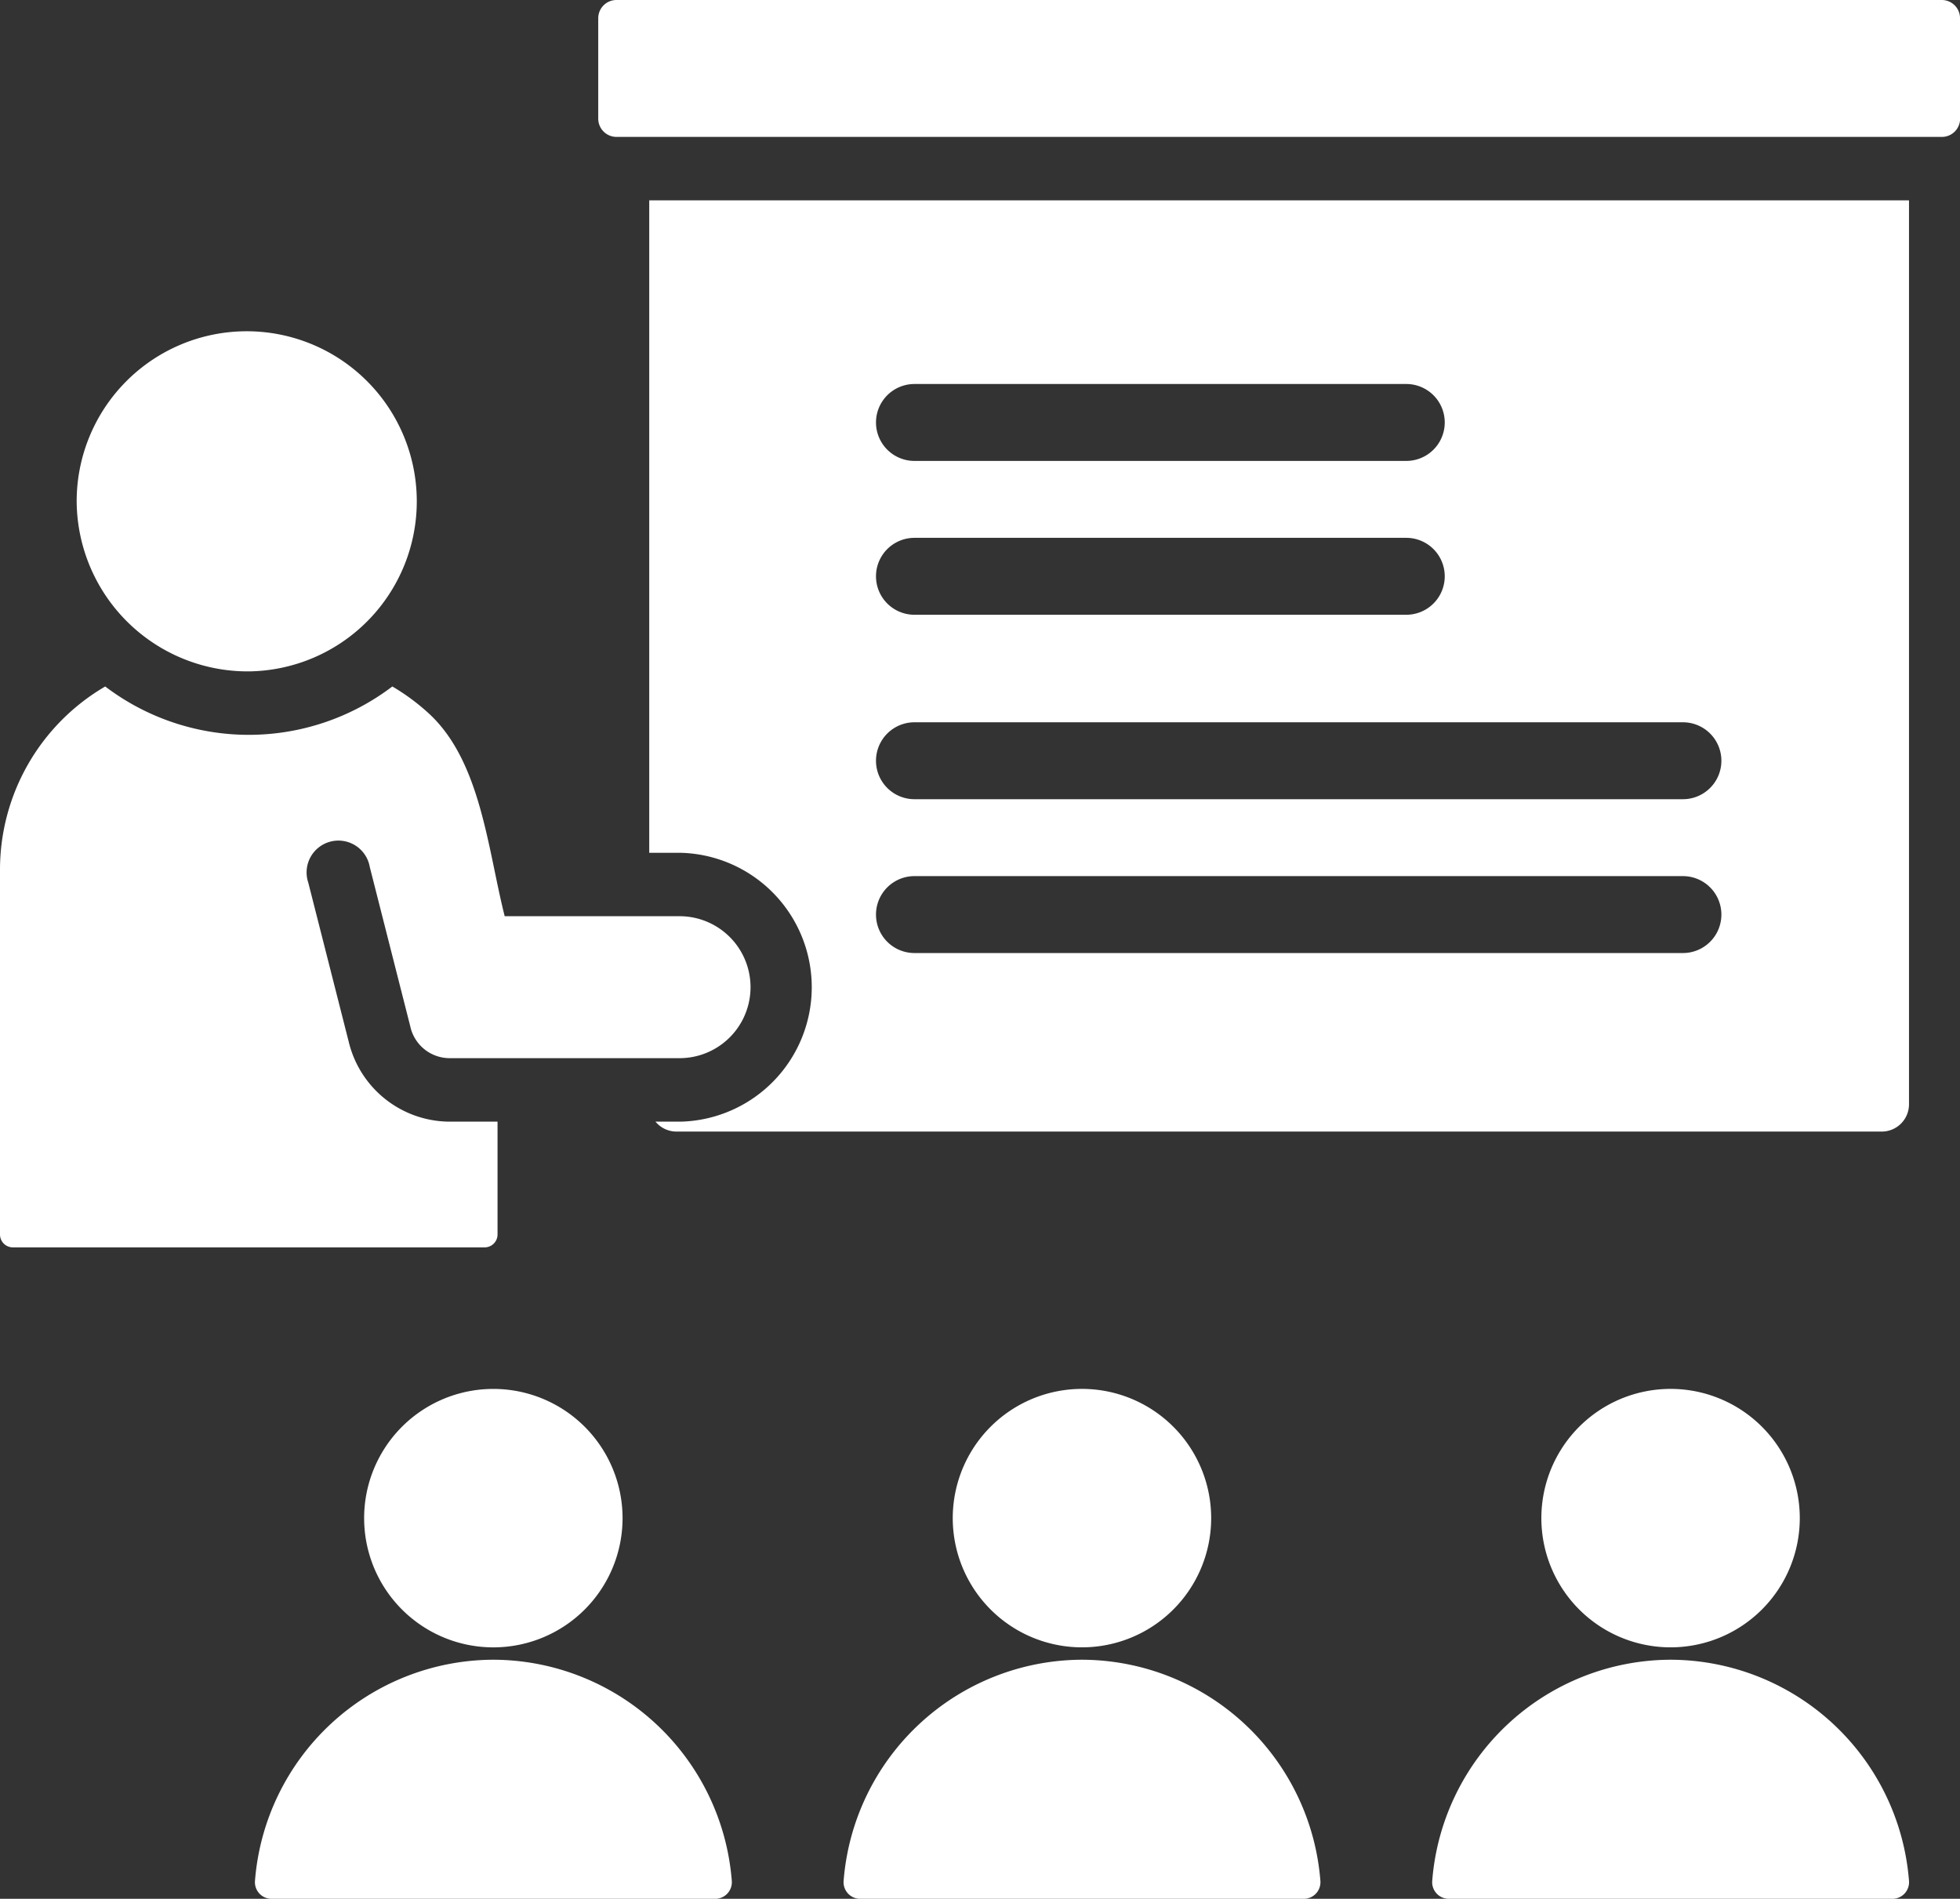 <svg id="グループ_248449" data-name="グループ 248449" xmlns="http://www.w3.org/2000/svg" xmlns:xlink="http://www.w3.org/1999/xlink" width="73.903" height="71.59" viewBox="0 0 73.903 71.59">
  <rect x="0" y="0" width="73.903" height="71.59" fill="#333333" stroke="none"/>
  <defs>
    <clipPath id="clip-path">
      <rect id="長方形_69927" data-name="長方形 69927" width="73.903" height="71.59" fill="#fff"/>
    </clipPath>
  </defs>
  <g id="グループ_248448" data-name="グループ 248448" clip-path="url(#clip-path)">
    <path id="前面オブジェクトで型抜き_4" data-name="前面オブジェクトで型抜き 4" d="M46.476,35.11H1.027a1.023,1.023,0,0,1-.791-.374H1.2A5.07,5.07,0,0,0,1.2,24.6H0V0H47.5V34.082A1.028,1.028,0,0,1,46.476,35.11ZM10,25.479a1.449,1.449,0,0,0,0,2.9H38.976a1.449,1.449,0,0,0,0-2.9Zm0-5.8a1.449,1.449,0,0,0,0,2.9H38.976a1.449,1.449,0,0,0,0-2.9Zm0-6.954a1.449,1.449,0,0,0,0,2.9H28.545a1.449,1.449,0,0,0,0-2.9Zm0-5.8a1.449,1.449,0,0,0,0,2.9H28.545a1.449,1.449,0,0,0,0-2.9Z" transform="translate(24.48 7.553)" fill="#fff" stroke="rgba(0,0,0,0)" stroke-miterlimit="10" stroke-width="1"/>
    <path id="パス_252366" data-name="パス 252366" d="M141.18,260.075a9.044,9.044,0,0,0-8.988,8.338.626.626,0,0,0,.627.676h16.723a.626.626,0,0,0,.627-.676,9.044,9.044,0,0,0-8.988-8.338" transform="translate(-100.383 -197.499)" fill="#fff"/>
    <path id="パス_252367" data-name="パス 252367" d="M57.063,222.5a4.872,4.872,0,1,0,4.872-4.872,4.871,4.871,0,0,0-4.872,4.872" transform="translate(-43.333 -165.262)" fill="#fff"/>
    <path id="パス_252368" data-name="パス 252368" d="M18.76,128.234v-4.257H16.924a3.929,3.929,0,0,1-3.775-3.011l-1.525-6a1.2,1.2,0,1,1,2.319-.589l1.525,6a1.521,1.521,0,0,0,1.456,1.206h8.751a2.676,2.676,0,0,0,0-5.351H19.03c-.639-2.517-.895-5.836-2.858-7.642a8.038,8.038,0,0,0-1.379-1.02,8.947,8.947,0,0,1-10.826,0A8,8,0,0,0,0,114.461v13.773a.485.485,0,0,0,.484.483H18.276a.486.486,0,0,0,.484-.483" transform="translate(0 -81.688)" fill="#fff"/>
    <path id="パス_252369" data-name="パス 252369" d="M18.5,64.735a6.412,6.412,0,1,0-6.491-6.412A6.451,6.451,0,0,0,18.5,64.735" transform="translate(-9.118 -39.422)" fill="#fff"/>
    <path id="パス_252370" data-name="パス 252370" d="M48.936,260.075a9.044,9.044,0,0,0-8.988,8.338.626.626,0,0,0,.627.676H57.3a.626.626,0,0,0,.627-.676,9.044,9.044,0,0,0-8.988-8.338" transform="translate(-30.334 -197.499)" fill="#fff"/>
    <path id="パス_252371" data-name="パス 252371" d="M159.05,222.5a4.872,4.872,0,1,0-4.872,4.871,4.872,4.872,0,0,0,4.872-4.871" transform="translate(-113.382 -165.262)" fill="#fff"/>
    <path id="パス_252372" data-name="パス 252372" d="M251.294,222.5a4.872,4.872,0,1,0-4.872,4.871,4.872,4.872,0,0,0,4.872-4.871" transform="translate(-183.432 -165.262)" fill="#fff"/>
    <path id="パス_252373" data-name="パス 252373" d="M145.1.686v3.79a.688.688,0,0,1-.684.686H94.436a.689.689,0,0,1-.686-.686V.686A.687.687,0,0,1,94.436,0h49.977a.687.687,0,0,1,.684.686" transform="translate(-71.193)" fill="#fff"/>
    <path id="パス_252374" data-name="パス 252374" d="M233.424,260.075a9.044,9.044,0,0,0-8.988,8.338.626.626,0,0,0,.627.676h16.723a.626.626,0,0,0,.627-.676,9.044,9.044,0,0,0-8.988-8.338" transform="translate(-170.433 -197.499)" fill="#fff"/>
  </g>
</svg>
